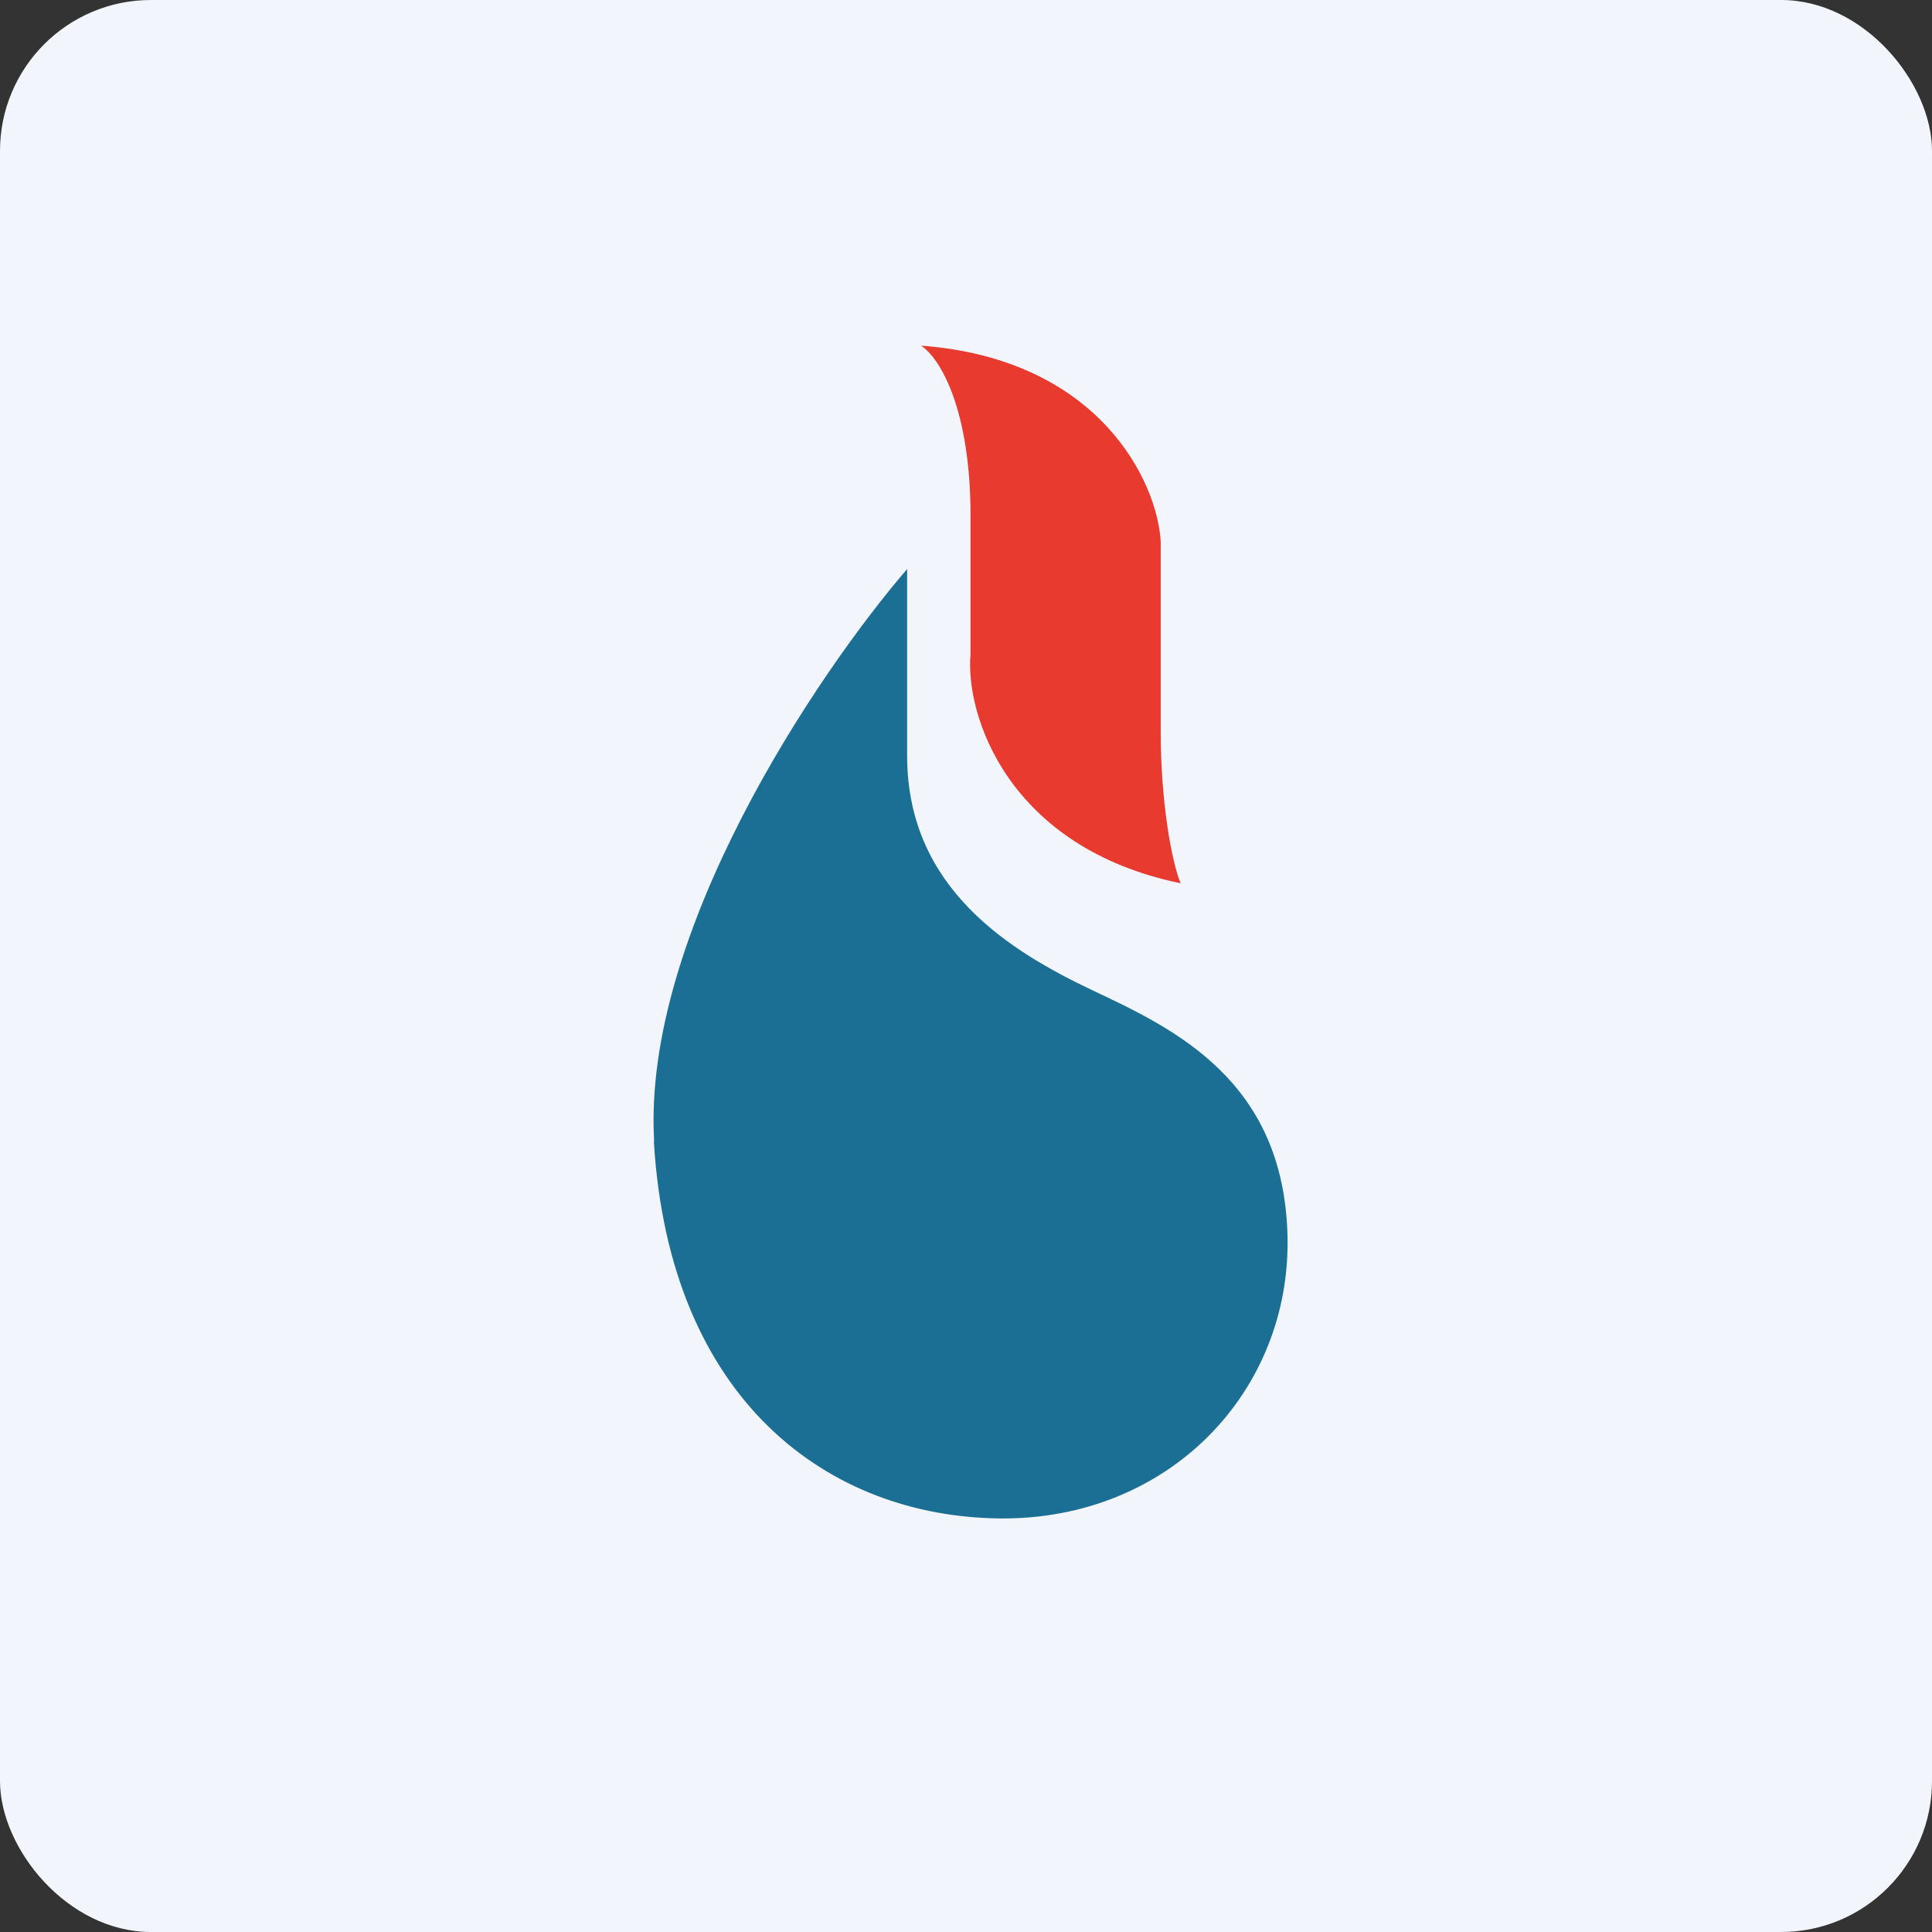 <!-- by FastBull --><svg xmlns="http://www.w3.org/2000/svg" width="64" height="64" viewBox="0 0 64 64"><rect x="0" y="0" width="64" height="64" fill="#333333" stroke="none"/><rect x="0" y="0" width="64" height="64" rx="5" ry="5" fill="#f2f5fb" /><path fill="#f2f5fb" d="M 2.75,2 L 61.55,2 L 61.55,60.80 L 2.75,60.80 L 2.75,2" /><path d="M 32.15,17.08 C 32.15,13.61 31.17,11.88 30.51,11.45 C 36.43,11.89 38.34,15.97 38.45,17.94 L 38.45,24.24 C 38.45,26.59 38.82,28.57 39.11,29.26 C 33.40,28.08 31.97,23.70 32.15,21.67 L 32.15,17.08 L 32.15,17.08" fill="#e83a2e" /><path d="M 21.67,37.82 C 21.26,30.92 27.08,22.30 30.05,18.85 L 30.05,25.04 C 30.05,29.44 33.48,31.52 36.20,32.81 C 38.92,34.09 42.52,35.80 42.65,40.93 C 42.78,46.08 38.73,50.36 33.11,50.30 C 27.49,50.24 22.18,46.45 21.66,37.82 L 21.67,37.82" fill="#1b6f95" /></svg>